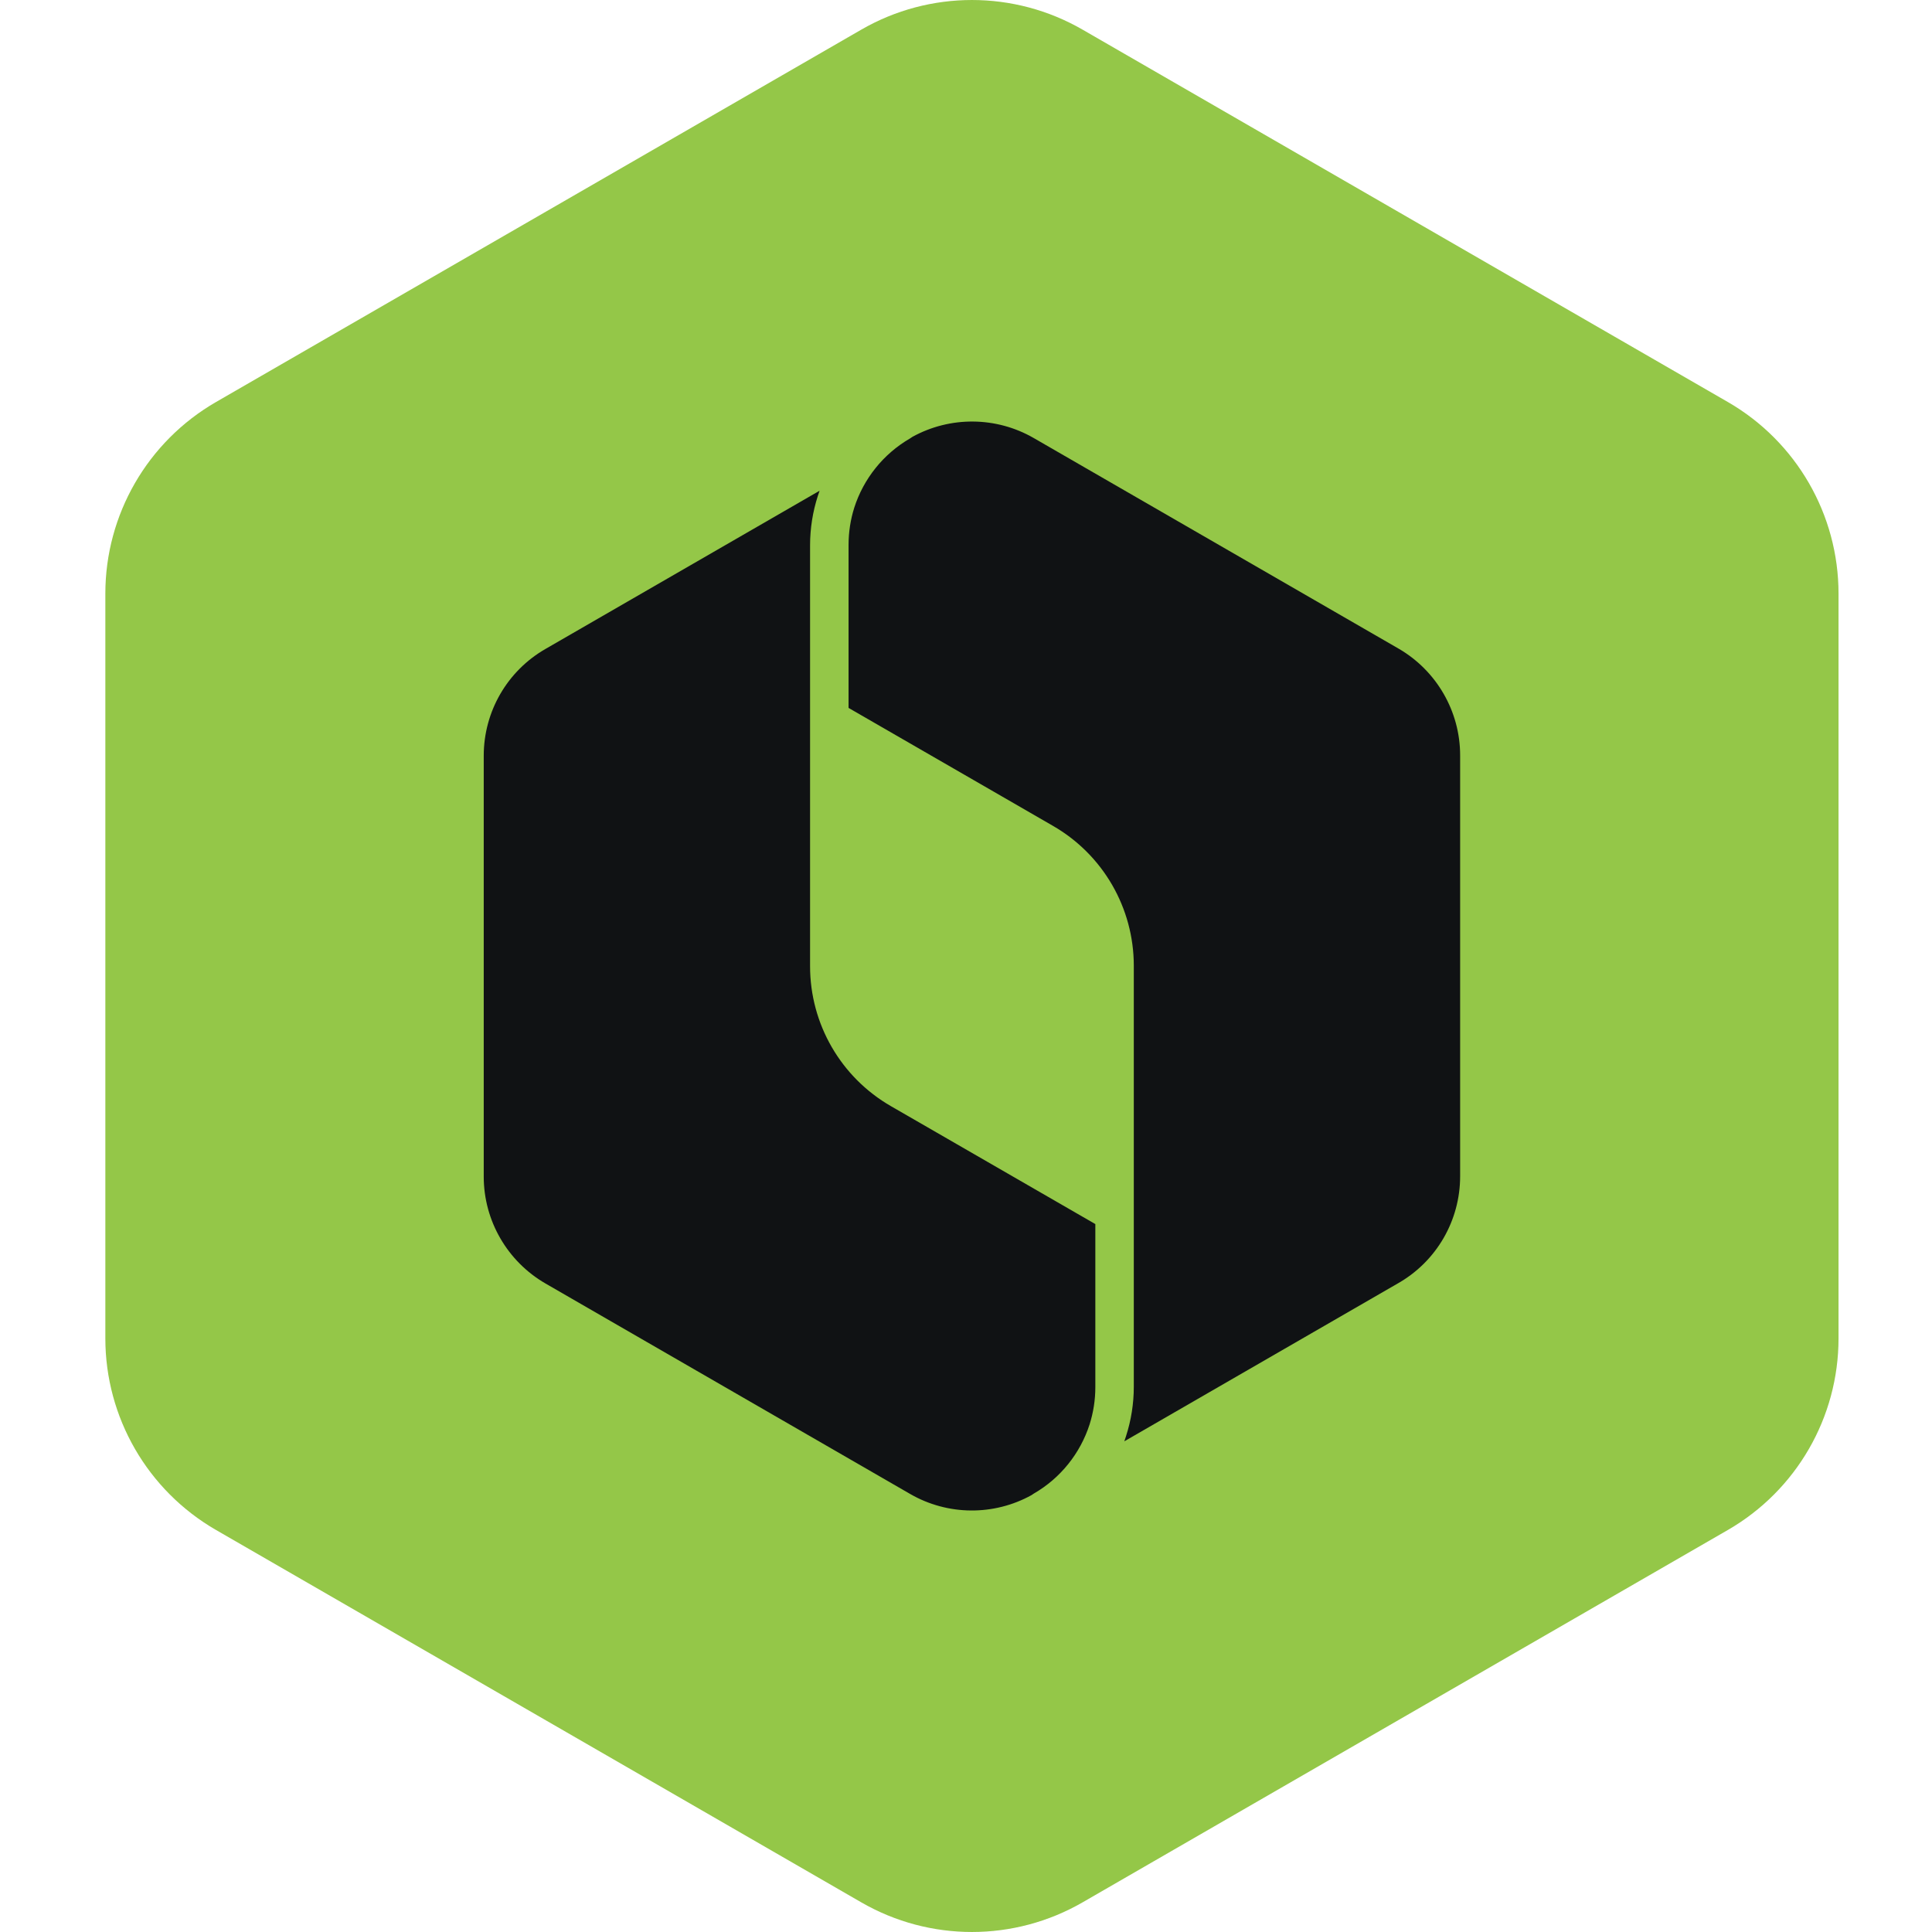 <svg width="55" height="55" viewBox="0 0 55 55" fill="none" xmlns="http://www.w3.org/2000/svg">
<path d="M24.519 0.844C26.468 -0.281 28.87 -0.281 30.819 0.844L49.189 11.445C51.138 12.57 52.339 14.649 52.339 16.899V38.101C52.339 40.351 51.138 42.43 49.189 43.555L30.819 54.156C28.87 55.281 26.468 55.281 24.519 54.156L6.149 43.555C4.2 42.43 2.999 40.351 2.999 38.101V16.899C2.999 14.649 4.2 12.57 6.149 11.445L24.519 0.844Z" fill="#94C748"/>
<path fill-rule="evenodd" clip-rule="evenodd" d="M23.332 13.97L15.529 18.474C14.44 19.1 13.771 20.257 13.771 21.514V33.497C13.771 34.75 14.444 35.912 15.53 36.539L17.38 37.607L25.91 42.53C26.977 43.146 28.29 43.157 29.365 42.563C29.385 42.548 29.405 42.534 29.427 42.521C30.194 42.079 30.754 41.37 31.018 40.551C31.125 40.213 31.182 39.855 31.182 39.489V34.847L26.667 32.242L25.366 31.492C23.938 30.67 23.061 29.152 23.061 27.506V15.523C23.061 15.039 23.138 14.565 23.282 14.117C23.298 14.067 23.314 14.018 23.332 13.97Z" fill="#101214"/>
<path fill-rule="evenodd" clip-rule="evenodd" d="M29.428 12.47C28.362 11.855 27.049 11.844 25.973 12.437C25.954 12.452 25.93 12.468 25.909 12.48C25.143 12.923 24.583 13.632 24.32 14.45C24.213 14.788 24.157 15.146 24.157 15.511V20.153L28.532 22.677L29.973 23.509C31.401 24.33 32.277 25.848 32.277 27.494V39.477C32.277 39.962 32.2 40.437 32.055 40.886C32.04 40.934 32.024 40.983 32.007 41.031L39.809 36.527C40.899 35.901 41.567 34.743 41.567 33.486V21.503C41.567 20.25 40.895 19.088 39.808 18.461L37.819 17.313L29.428 12.47Z" fill="#101214"/>
</svg>
